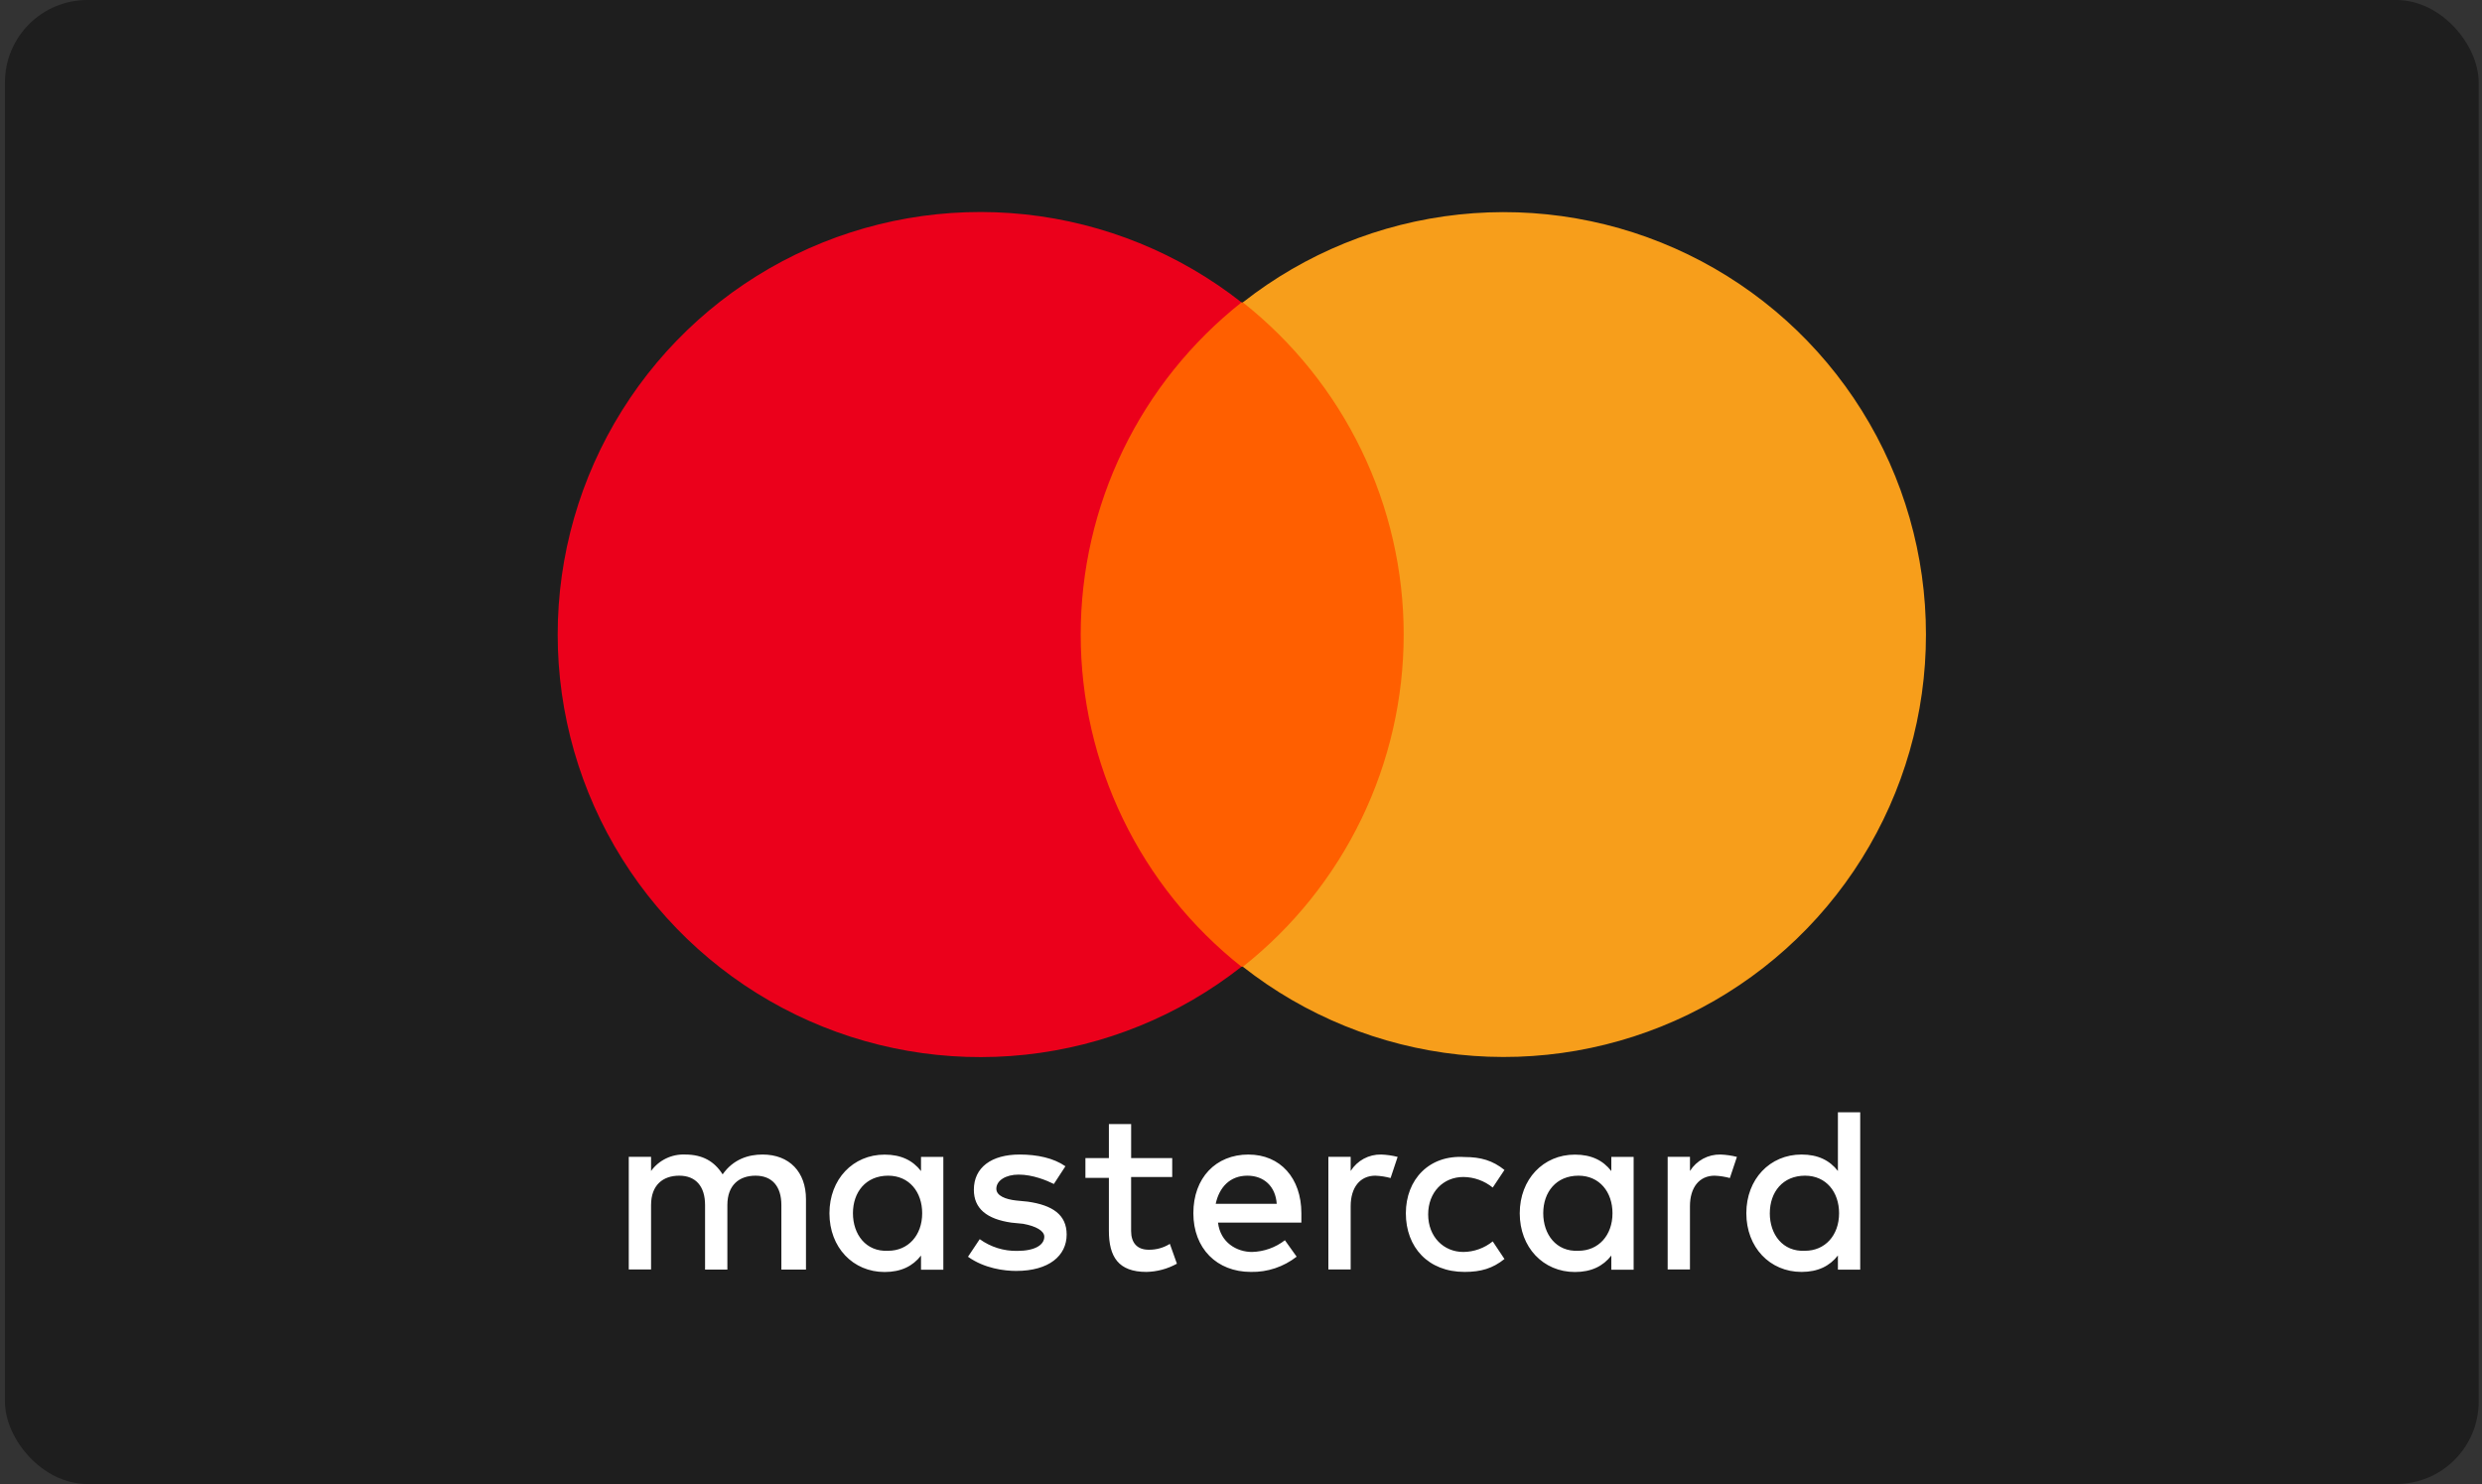 <svg width="301" height="180" viewBox="0 0 301 180" fill="none" xmlns="http://www.w3.org/2000/svg">
<rect x="0" y="0" width="301" height="180" fill="#333333" stroke="none"/>
<rect x="0.6" width="300" height="180" rx="10" fill="#1E1E1E"/>
<path d="M97.743 153.989V145.447C97.743 142.171 95.749 140.036 92.477 140.036C90.758 140.036 88.919 140.607 87.637 142.443C86.64 140.875 85.231 140.036 83.082 140.036C82.283 140.002 81.489 140.166 80.769 140.514C80.049 140.862 79.426 141.383 78.957 142.03V140.311H76.252V153.979H78.957V146.158C78.957 143.752 80.38 142.601 82.374 142.601C84.368 142.601 85.505 143.883 85.505 146.158V153.989H88.211V146.158C88.211 143.752 89.634 142.601 91.628 142.601C93.621 142.601 94.759 143.883 94.759 146.158V153.989H97.743ZM142.161 140.463H137.177V136.338H134.479V140.463H131.632V142.869H134.479V149.29C134.479 152.421 135.616 154.274 139.033 154.274C140.328 154.247 141.596 153.905 142.728 153.277L141.872 150.871C141.104 151.351 140.214 151.598 139.308 151.583C137.885 151.583 137.173 150.727 137.173 149.304V142.759H142.158V140.48L142.161 140.463ZM167.502 140.036C166.765 140.02 166.037 140.195 165.388 140.544C164.739 140.894 164.192 141.406 163.8 142.03V140.311H161.095V153.979H163.8V146.303C163.8 144.024 164.938 142.601 166.79 142.601C167.416 142.626 168.036 142.722 168.64 142.886L169.496 140.322C168.843 140.157 168.175 140.061 167.502 140.036ZM129.206 141.459C127.782 140.463 125.789 140.036 123.654 140.036C120.237 140.036 118.103 141.604 118.103 144.309C118.103 146.588 119.67 147.867 122.657 148.296L124.08 148.437C125.648 148.723 126.645 149.293 126.645 150.005C126.645 151.002 125.507 151.724 123.369 151.724C121.736 151.757 120.137 151.258 118.814 150.3L117.391 152.435C119.385 153.858 121.805 154.154 123.235 154.154C127.222 154.154 129.357 152.305 129.357 149.74C129.357 147.334 127.638 146.182 124.658 145.753L123.235 145.612C121.953 145.471 120.829 145.041 120.829 144.189C120.829 143.192 121.966 142.47 123.534 142.47C125.252 142.47 126.951 143.182 127.806 143.608L129.206 141.459ZM170.492 147.155C170.492 151.28 173.198 154.274 177.611 154.274C179.605 154.274 181.028 153.848 182.451 152.707L181.028 150.572C180.021 151.388 178.767 151.84 177.47 151.854C175.064 151.854 173.198 150.005 173.198 147.3C173.198 144.594 175.04 142.759 177.47 142.759C178.767 142.773 180.021 143.225 181.028 144.041L182.451 141.906C181.028 140.768 179.605 140.339 177.611 140.339C173.339 140.054 170.492 143.044 170.492 147.172V147.155ZM151.415 140.036C147.427 140.036 144.722 142.883 144.722 147.155C144.722 151.428 147.568 154.274 151.697 154.274C153.705 154.317 155.666 153.663 157.248 152.425L155.825 150.431C154.681 151.318 153.284 151.816 151.838 151.854C149.988 151.854 147.994 150.716 147.713 148.296H157.822V147.159C157.822 142.886 155.258 140.04 151.415 140.04V140.036ZM151.274 142.601C153.268 142.601 154.691 143.883 154.832 146.017H147.431C147.857 144.024 149.149 142.601 151.274 142.601ZM114.401 147.155V140.322H111.695V142.04C110.698 140.758 109.289 140.047 107.282 140.047C103.439 140.047 100.589 143.037 100.589 147.166C100.589 151.294 103.435 154.284 107.282 154.284C109.275 154.284 110.698 153.573 111.695 152.291V154.009H114.401V147.155ZM103.439 147.155C103.439 144.591 105.006 142.601 107.711 142.601C110.276 142.601 111.836 144.594 111.836 147.155C111.836 149.861 110.117 151.71 107.711 151.71C105.006 151.851 103.439 149.716 103.439 147.155ZM208.651 140.036C207.915 140.02 207.186 140.195 206.537 140.544C205.888 140.894 205.341 141.406 204.949 142.03V140.311H202.244V153.979H204.946V146.303C204.946 144.024 206.084 142.601 207.936 142.601C208.562 142.626 209.182 142.722 209.786 142.886L210.642 140.322C209.989 140.157 209.321 140.061 208.648 140.036H208.651ZM198.116 147.155V140.322H195.41V142.04C194.414 140.758 193.004 140.047 190.997 140.047C187.154 140.047 184.304 143.037 184.304 147.166C184.304 151.294 187.15 154.284 190.997 154.284C192.99 154.284 194.414 153.573 195.41 152.291V154.009H198.116V147.155ZM187.154 147.155C187.154 144.591 188.721 142.601 191.426 142.601C193.991 142.601 195.551 144.594 195.551 147.155C195.551 149.861 193.833 151.71 191.426 151.71C188.721 151.851 187.154 149.716 187.154 147.155ZM225.594 147.155V134.911H222.889V142.03C221.892 140.748 220.483 140.036 218.476 140.036C214.632 140.036 211.783 143.027 211.783 147.155C211.783 151.284 214.629 154.274 218.476 154.274C220.469 154.274 221.892 153.563 222.889 152.28V153.999H225.594V147.155ZM214.632 147.155C214.632 144.591 216.2 142.601 218.905 142.601C221.47 142.601 223.03 144.594 223.03 147.155C223.03 149.861 221.311 151.71 218.905 151.71C216.196 151.854 214.629 149.72 214.629 147.155H214.632Z" fill="white"/>
<path d="M175.477 36.677H126.074V117.257H175.477V36.677Z" fill="#FF5F00"/>
<path d="M131.059 76.967C131.06 69.215 132.816 61.564 136.193 54.587C139.571 47.609 144.483 41.487 150.563 36.677C143.002 30.733 133.922 27.035 124.36 26.008C114.797 24.981 105.139 26.665 96.488 30.867C87.838 35.07 80.544 41.622 75.442 49.774C70.339 57.926 67.633 67.35 67.633 76.967C67.633 86.584 70.339 96.008 75.442 104.16C80.544 112.312 87.838 118.864 96.488 123.066C105.139 127.269 114.797 128.953 124.36 127.926C133.922 126.898 143.002 123.201 150.563 117.257C144.483 112.447 139.571 106.324 136.193 99.347C132.816 92.37 131.06 84.719 131.059 76.967Z" fill="#EB001B"/>
<path d="M233.567 76.967C233.574 86.578 230.876 95.996 225.781 104.145C220.687 112.294 213.402 118.845 204.759 123.048C196.117 127.251 186.466 128.937 176.91 127.913C167.355 126.889 158.28 123.196 150.725 117.257C156.805 112.449 161.719 106.326 165.097 99.349C168.474 92.371 170.229 84.719 170.229 76.967C170.229 69.215 168.474 61.563 165.097 54.586C161.719 47.608 156.805 41.486 150.725 36.677C158.28 30.738 167.355 27.045 176.91 26.021C186.466 24.997 196.117 26.683 204.759 30.886C213.402 35.09 220.687 41.64 225.781 49.789C230.876 57.938 233.574 67.357 233.567 76.967Z" fill="#F79E1B"/>
</svg>
